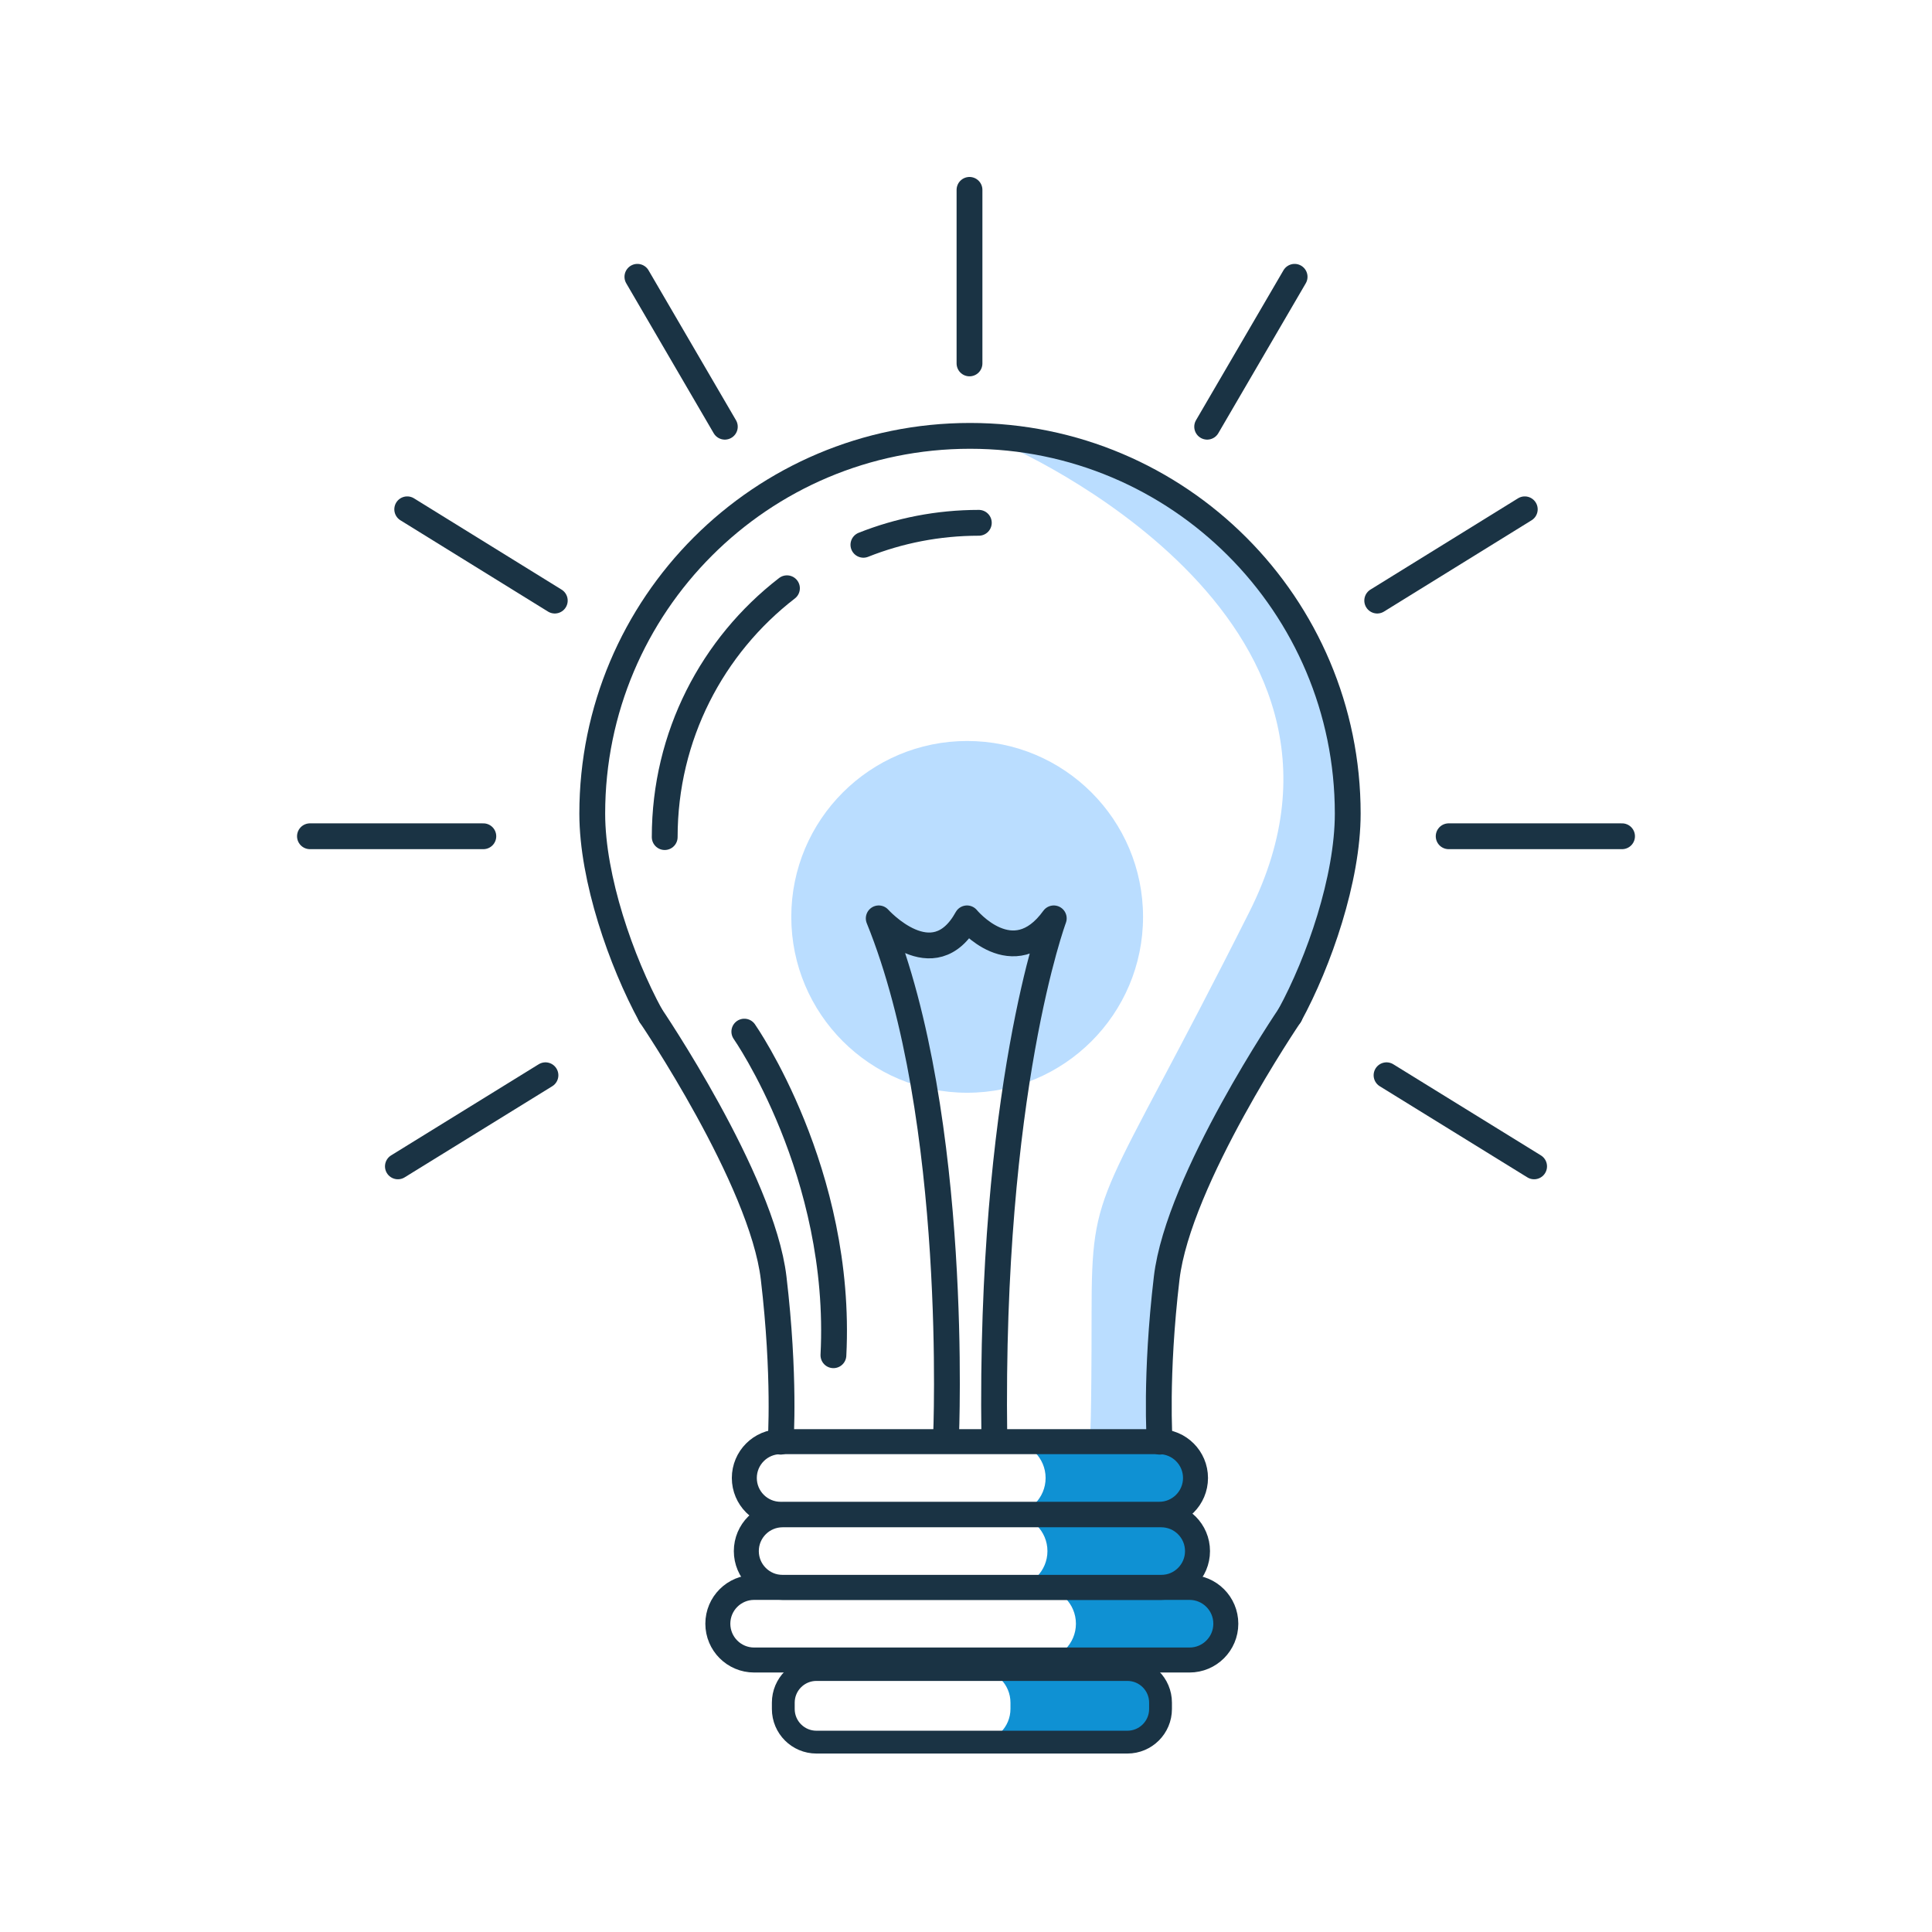 <svg width="116" height="116" viewBox="0 0 116 116" fill="none" xmlns="http://www.w3.org/2000/svg">
<path d="M69.33 86.56H60.6C61.8 86.56 62.78 87.54 62.78 88.74C62.78 89.94 61.8 90.92 60.6 90.92H69.33C70.53 90.92 71.51 89.94 71.51 88.74C71.51 87.54 70.53 86.56 69.33 86.56Z" fill="#0F91D3"/>
<path d="M69.44 90.95H60.71C61.91 90.95 62.89 91.93 62.89 93.13C62.89 94.33 61.91 95.31 60.71 95.31H69.44C70.64 95.31 71.62 94.33 71.62 93.13C71.62 91.93 70.64 90.95 69.44 90.95Z" fill="#0F91D3"/>
<path d="M67.41 100.24H58.68C59.78 100.24 60.67 101.13 60.67 102.23V102.6C60.67 103.7 59.78 104.59 58.68 104.59H67.41C68.51 104.59 69.4 103.7 69.4 102.6V102.23C69.4 101.13 68.51 100.24 67.41 100.24Z" fill="#0F91D3"/>
<path d="M71.15 95.31H62.42C63.62 95.31 64.6 96.29 64.6 97.49C64.6 98.69 63.62 99.67 62.42 99.67H71.15C72.35 99.67 73.33 98.69 73.33 97.49C73.33 96.29 72.35 95.31 71.15 95.31Z" fill="#0F91D3"/>
<path d="M60.47 26.77C60.47 26.77 83.98 36.91 75.02 54.74C66.06 72.57 65.54 70.84 65.54 78.86C65.54 85.34 65.45 86.37 65.45 86.37L70 86.28L70.54 75.35L72.72 68.59L78.28 59.58L80.39 52.96L80.46 44.44L77.36 36.2L70.46 29.37L63 26.7L60.47 26.77V26.77Z" fill="#BADDFF"/>
<path d="M69.6 86.56H46.87C45.666 86.56 44.69 87.536 44.69 88.74C44.69 89.944 45.666 90.92 46.87 90.92H69.6C70.804 90.92 71.78 89.944 71.78 88.74C71.78 87.536 70.804 86.56 69.6 86.56Z" stroke="#1A3344" stroke-width="1.5" stroke-linecap="round" stroke-linejoin="round"/>
<path d="M69.72 90.95H46.99C45.786 90.95 44.81 91.926 44.81 93.13C44.81 94.334 45.786 95.31 46.99 95.31H69.72C70.924 95.31 71.9 94.334 71.9 93.13C71.9 91.926 70.924 90.95 69.72 90.95Z" stroke="#1A3344" stroke-width="1.5" stroke-linecap="round" stroke-linejoin="round"/>
<path d="M67.69 100.24H49.02C47.921 100.24 47.03 101.131 47.03 102.23V102.61C47.03 103.709 47.921 104.6 49.02 104.6H67.69C68.789 104.6 69.68 103.709 69.68 102.61V102.23C69.68 101.131 68.789 100.24 67.69 100.24Z" stroke="#1A3344" stroke-width="1.37" stroke-linecap="round" stroke-linejoin="round"/>
<path d="M71.42 95.31H45.28C44.076 95.31 43.1 96.286 43.1 97.49C43.1 98.694 44.076 99.67 45.28 99.67H71.42C72.624 99.67 73.6 98.694 73.6 97.49C73.6 96.286 72.624 95.31 71.42 95.31Z" stroke="#1A3344" stroke-width="1.5" stroke-linecap="round" stroke-linejoin="round"/>
<path d="M77.44 60.96C79.19 57.75 80.92 52.77 80.92 48.85C80.92 36.33 70.77 26.17 58.24 26.17C45.71 26.17 35.56 36.32 35.56 48.85C35.56 52.76 37.31 57.74 39.06 60.96" stroke="#1A3344" stroke-width="1.55" stroke-linecap="round" stroke-linejoin="round"/>
<path d="M39.06 60.96C39.06 60.96 45.75 70.81 46.45 76.73C47.15 82.65 46.87 86.56 46.87 86.56" stroke="#1A3344" stroke-width="1.55" stroke-linecap="round" stroke-linejoin="round"/>
<path d="M77.44 60.96C77.44 60.96 70.75 70.81 70.05 76.73C69.35 82.65 69.63 86.56 69.63 86.56" stroke="#1A3344" stroke-width="1.55" stroke-linecap="round" stroke-linejoin="round"/>
<path d="M58.21 11.4V21.82" stroke="#1A3344" stroke-width="1.55" stroke-linecap="round" stroke-linejoin="round"/>
<path d="M97.39 50.21H86.98" stroke="#1A3344" stroke-width="1.55" stroke-linecap="round" stroke-linejoin="round"/>
<path d="M92.11 70.03L83.25 64.56" stroke="#1A3344" stroke-width="1.55" stroke-linecap="round" stroke-linejoin="round"/>
<path d="M77.73 16.62L72.48 25.62" stroke="#1A3344" stroke-width="1.55" stroke-linecap="round" stroke-linejoin="round"/>
<path d="M91.55 30.58L82.69 36.06" stroke="#1A3344" stroke-width="1.55" stroke-linecap="round" stroke-linejoin="round"/>
<path d="M18.61 50.21H29.02" stroke="#1A3344" stroke-width="1.55" stroke-linecap="round" stroke-linejoin="round"/>
<path d="M23.89 70.03L32.75 64.56" stroke="#1A3344" stroke-width="1.55" stroke-linecap="round" stroke-linejoin="round"/>
<path d="M38.27 16.62L43.52 25.62" stroke="#1A3344" stroke-width="1.55" stroke-linecap="round" stroke-linejoin="round"/>
<path d="M24.45 30.58L33.31 36.06" stroke="#1A3344" stroke-width="1.55" stroke-linecap="round" stroke-linejoin="round"/>
<path d="M58.07 65.61C63.902 65.61 68.63 60.882 68.63 55.05C68.63 49.218 63.902 44.49 58.07 44.49C52.238 44.49 47.51 49.218 47.51 55.05C47.51 60.882 52.238 65.61 58.07 65.61Z" fill="#BADDFF"/>
<path d="M44.69 61.94C44.69 61.94 50.6 70.39 50.04 81.37" stroke="#1A3344" stroke-width="1.55" stroke-linecap="round" stroke-linejoin="round"/>
<path d="M47.25 35.32C42.78 38.77 39.91 44.18 39.91 50.26" stroke="#1A3344" stroke-width="1.55" stroke-linecap="round" stroke-linejoin="round"/>
<path d="M58.77 31.39C56.32 31.39 53.98 31.86 51.84 32.71" stroke="#1A3344" stroke-width="1.55" stroke-linecap="round" stroke-linejoin="round"/>
<path d="M56.8 86.3C56.8 86.3 57.64 67.15 52.76 55.14C52.76 55.14 56.04 58.8 58.06 55.14C58.06 55.14 60.83 58.52 63.27 55.14C63.27 55.14 59.42 65.46 59.7 86.3" stroke="#1A3344" stroke-width="1.55" stroke-linecap="round" stroke-linejoin="round"/>
</svg>
